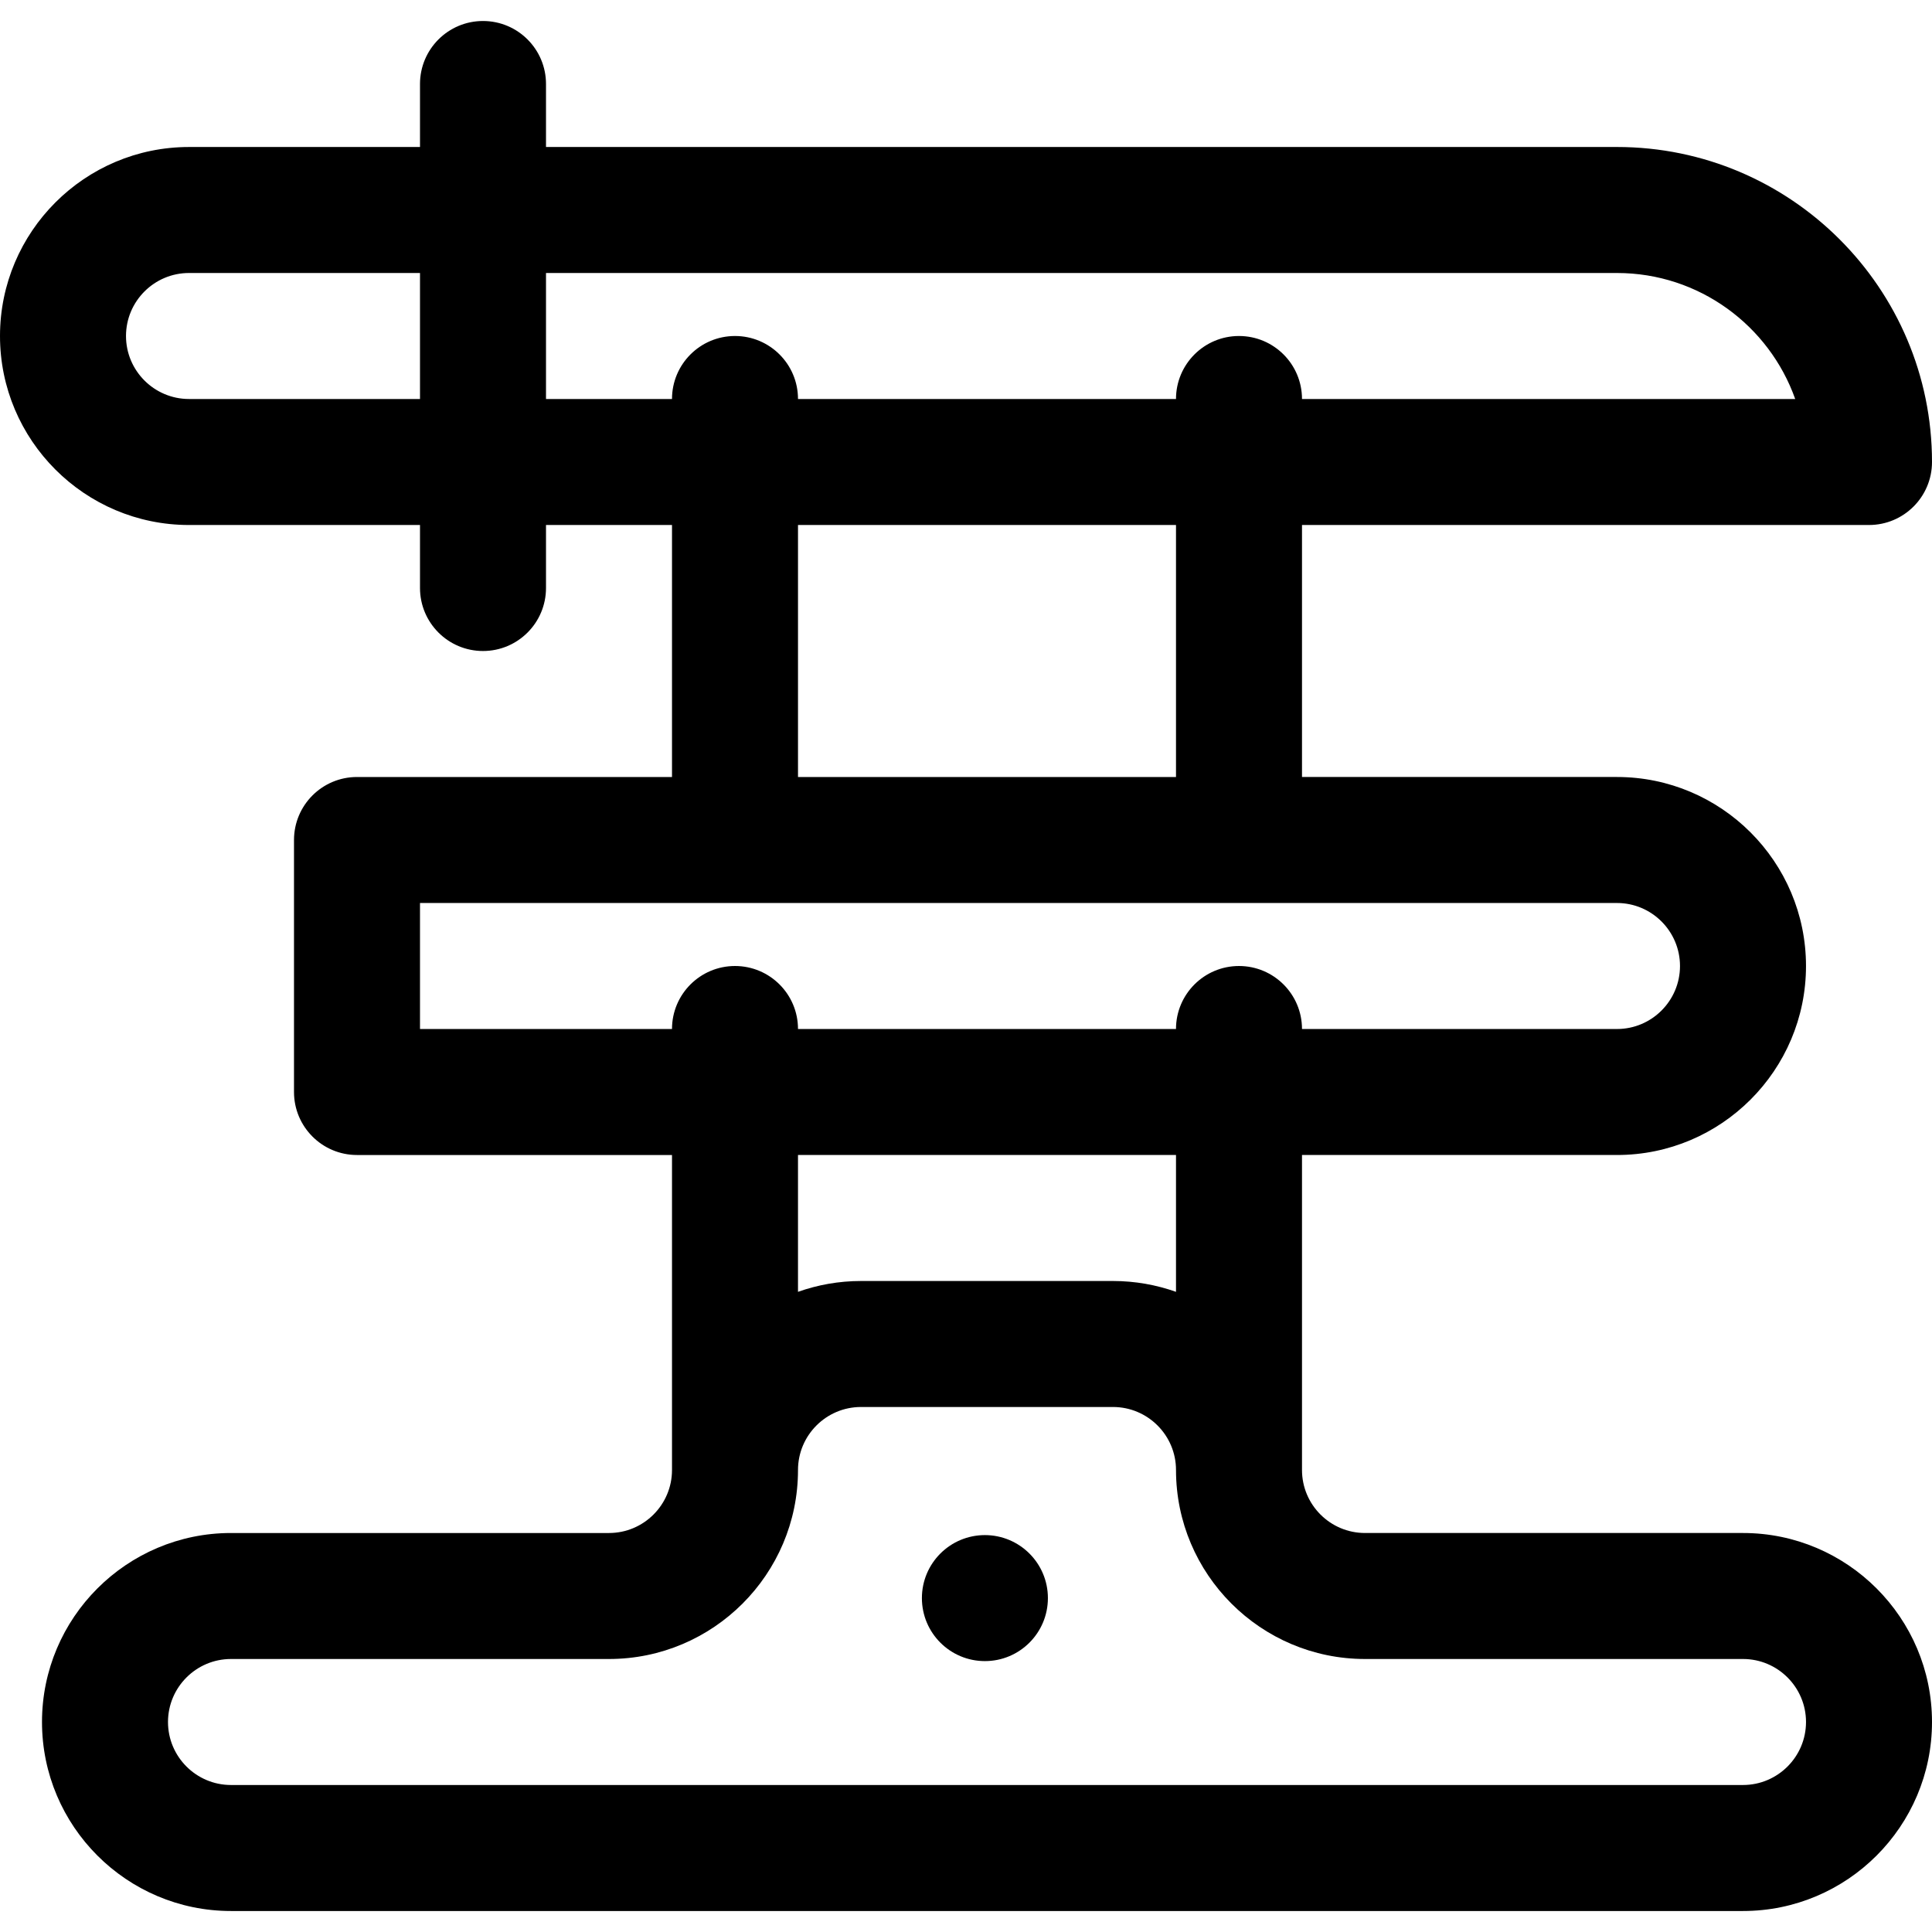 <?xml version="1.0" encoding="iso-8859-1"?>
<!-- Uploaded to: SVG Repo, www.svgrepo.com, Generator: SVG Repo Mixer Tools -->
<svg fill="#000000" height="800px" width="800px" version="1.1" id="Layer_1" xmlns="http://www.w3.org/2000/svg" xmlns:xlink="http://www.w3.org/1999/xlink" 
	 viewBox="0 0 512 512" xml:space="preserve">
<g>
	<g>
		<path d="M461.913,406.261H361.739c-9.206,0-16.696-7.49-16.696-16.696v-83.478h83.478c27.618,0,50.087-22.469,50.087-50.087
			c0-27.618-22.469-50.087-50.087-50.087h-83.478V139.13h150.261c9.22,0,16.696-7.475,16.696-16.696
			c0-46.03-37.448-83.478-83.478-83.478H144.696V22.261c0-9.22-7.475-16.696-16.696-16.696s-16.696,7.475-16.696,16.696v16.696
			H50.087C22.469,38.957,0,61.426,0,89.044c0,27.618,22.469,50.087,50.087,50.087h61.217v16.696c0,9.22,7.475,16.696,16.696,16.696
			s16.696-7.475,16.696-16.696V139.13h33.391v66.783H94.609c-9.22,0-16.696,7.475-16.696,16.696v66.783
			c0,9.22,7.475,16.696,16.696,16.696h83.478v83.478c0,9.206-7.49,16.696-16.696,16.696H61.217
			c-27.618,0-50.087,22.469-50.087,50.087c0,27.618,22.469,50.087,50.087,50.087h400.696c27.618,0,50.087-22.469,50.087-50.087
			C512,428.73,489.531,406.261,461.913,406.261z M111.304,105.739H50.087c-9.206,0-16.696-7.49-16.696-16.696
			c0-9.206,7.49-16.696,16.696-16.696h61.217V105.739z M144.696,105.739V72.348h283.826c21.768,0,40.336,13.956,47.226,33.391
			H345.043c0-9.22-7.475-16.696-16.696-16.696s-16.696,7.475-16.696,16.696H211.478c0-9.22-7.475-16.696-16.696-16.696
			c-9.22,0-16.696,7.475-16.696,16.696H144.696z M311.652,139.13v66.783H211.478V139.13H311.652z M111.304,272.696v-33.391h317.217
			c9.206,0,16.696,7.49,16.696,16.696c0,9.206-7.49,16.696-16.696,16.696h-83.478c0-9.22-7.475-16.696-16.696-16.696
			s-16.696,7.475-16.696,16.696H211.478c0-9.22-7.475-16.696-16.696-16.696c-9.22,0-16.696,7.475-16.696,16.696H111.304z
			 M311.652,306.087v36.263c-5.226-1.853-10.842-2.872-16.696-2.872h-66.783c-5.853,0-11.47,1.018-16.696,2.872v-36.263H311.652z
			 M461.913,473.043H61.217c-9.206,0-16.696-7.49-16.696-16.696c0-9.206,7.49-16.696,16.696-16.696h100.174
			c27.618,0,50.087-22.469,50.087-50.087c0-9.206,7.49-16.696,16.696-16.696h66.783c9.206,0,16.696,7.49,16.696,16.696
			c0,27.618,22.469,50.087,50.087,50.087h100.174c9.206,0,16.696,7.49,16.696,16.696
			C478.609,465.554,471.119,473.043,461.913,473.043z"/>
	</g>
</g>
<g>
	<g>
		<circle cx="261.009" cy="423.513" r="16.696"/>
	</g>
</g>
</svg>
